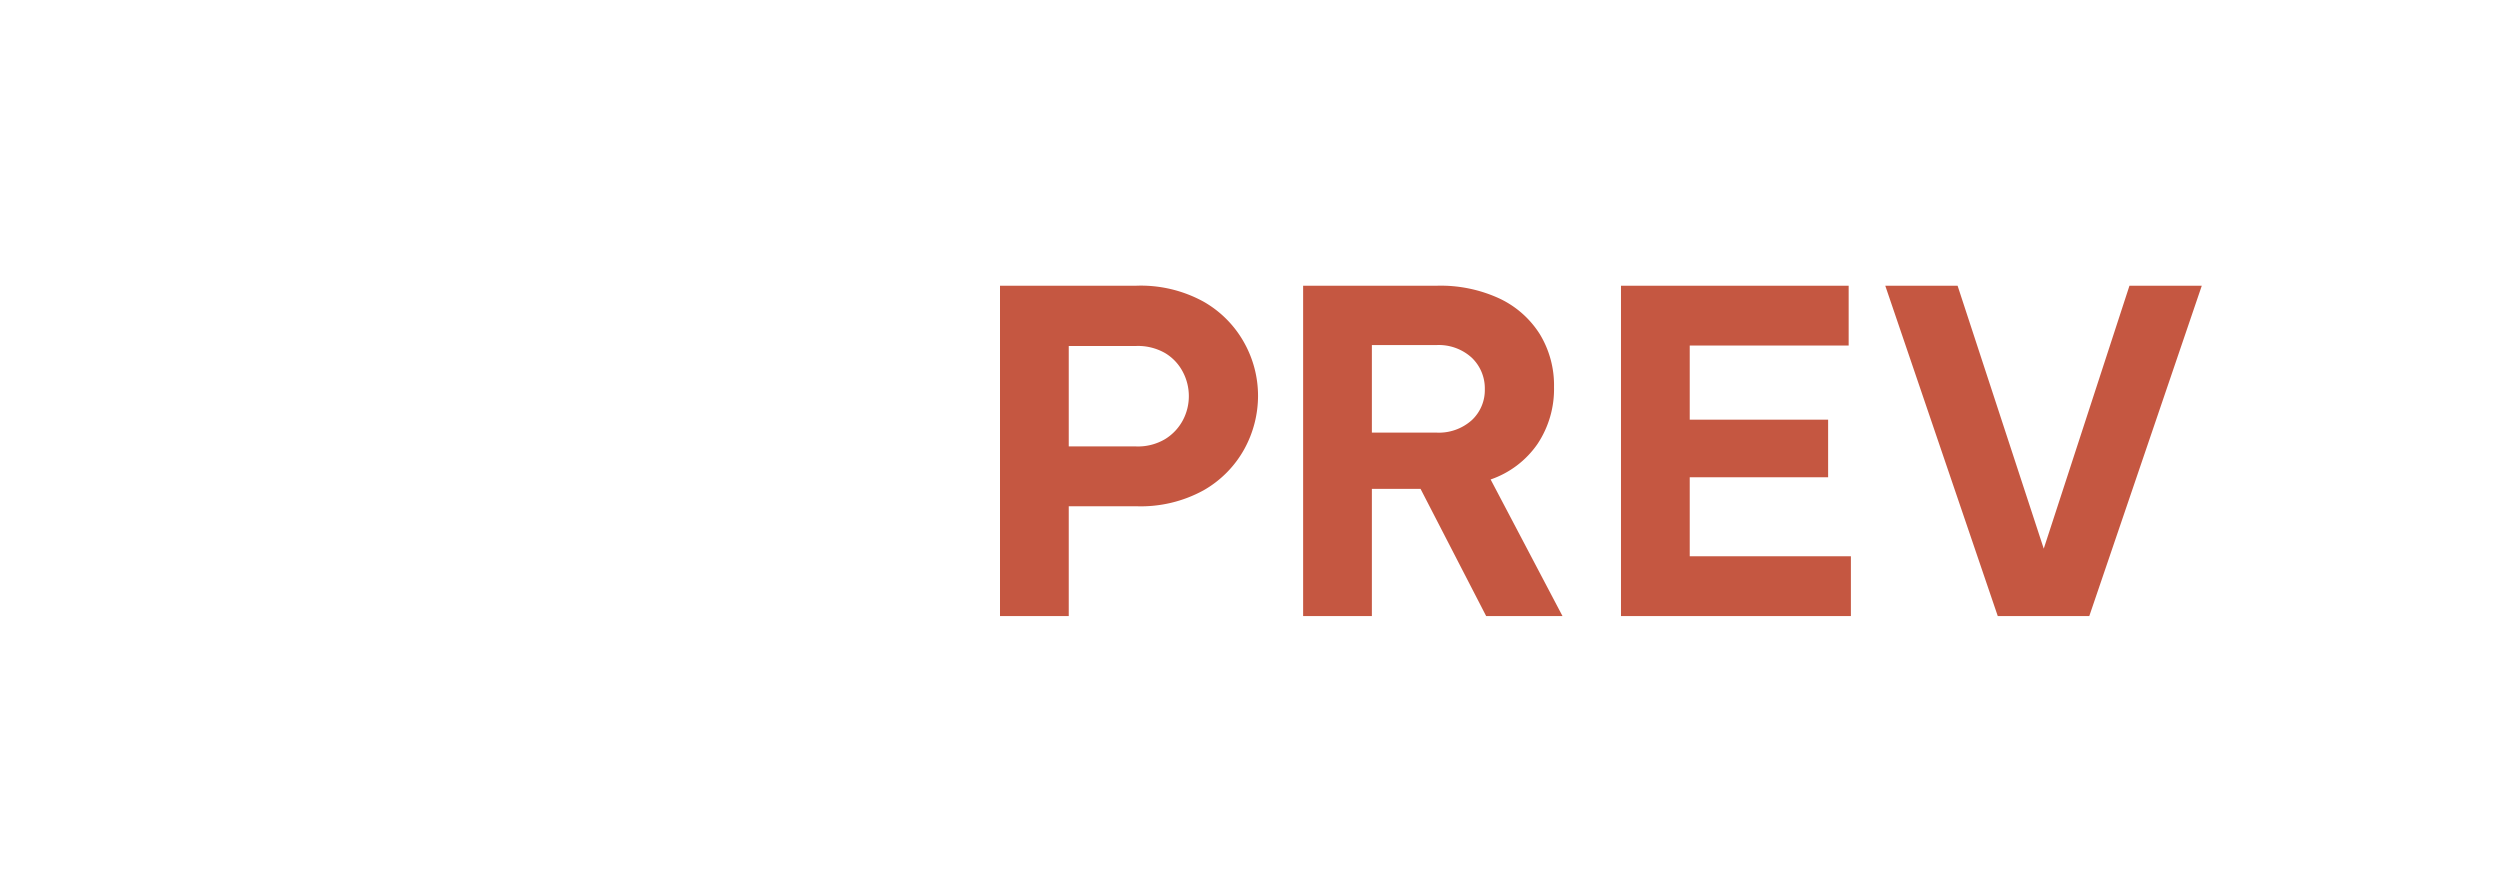 <svg xmlns="http://www.w3.org/2000/svg" width="140" height="50" viewBox="0 0 140 50"><g transform="translate(-541 -207)"><rect width="140" height="50" transform="translate(541 207)" fill="#ff6b6b" opacity="0"/><path d="M1.7,0V-18.5H9.325a7.3,7.3,0,0,1,3.787.9,5.993,5.993,0,0,1,2.275,2.313,6.1,6.1,0,0,1,.763,2.938,6.2,6.2,0,0,1-.763,2.988A5.993,5.993,0,0,1,13.113-7.05a7.3,7.3,0,0,1-3.787.9H5.55V0ZM9.325-15.125H5.55V-9.5H9.325a2.978,2.978,0,0,0,1.625-.412,2.768,2.768,0,0,0,.988-1.05,2.869,2.869,0,0,0,.337-1.363,2.894,2.894,0,0,0-.337-1.35,2.654,2.654,0,0,0-.988-1.05A3.05,3.05,0,0,0,9.325-15.125ZM18.675,0V-18.5h7.5a7.837,7.837,0,0,1,3.512.725,5.377,5.377,0,0,1,2.25,2,5.5,5.5,0,0,1,.788,2.95A5.538,5.538,0,0,1,31.8-9.638,5.263,5.263,0,0,1,29.175-7.65L33.2,0H28.925L25.25-7.125H22.525V0Zm7.45-15.175h-3.6v4.9h3.6a2.759,2.759,0,0,0,2-.7A2.3,2.3,0,0,0,28.85-12.7a2.373,2.373,0,0,0-.725-1.762A2.73,2.73,0,0,0,26.125-15.175ZM36.475,0V-18.5h12.75v3.35h-8.9V-11h7.75v3.225h-7.75V-3.35H49.35V0Zm21.1,0-6.3-18.5h4.05L60.15-3.775,64.95-18.5H69L62.7,0Z" transform="translate(595.3 241.5)" fill="#c55741"/></g></svg>